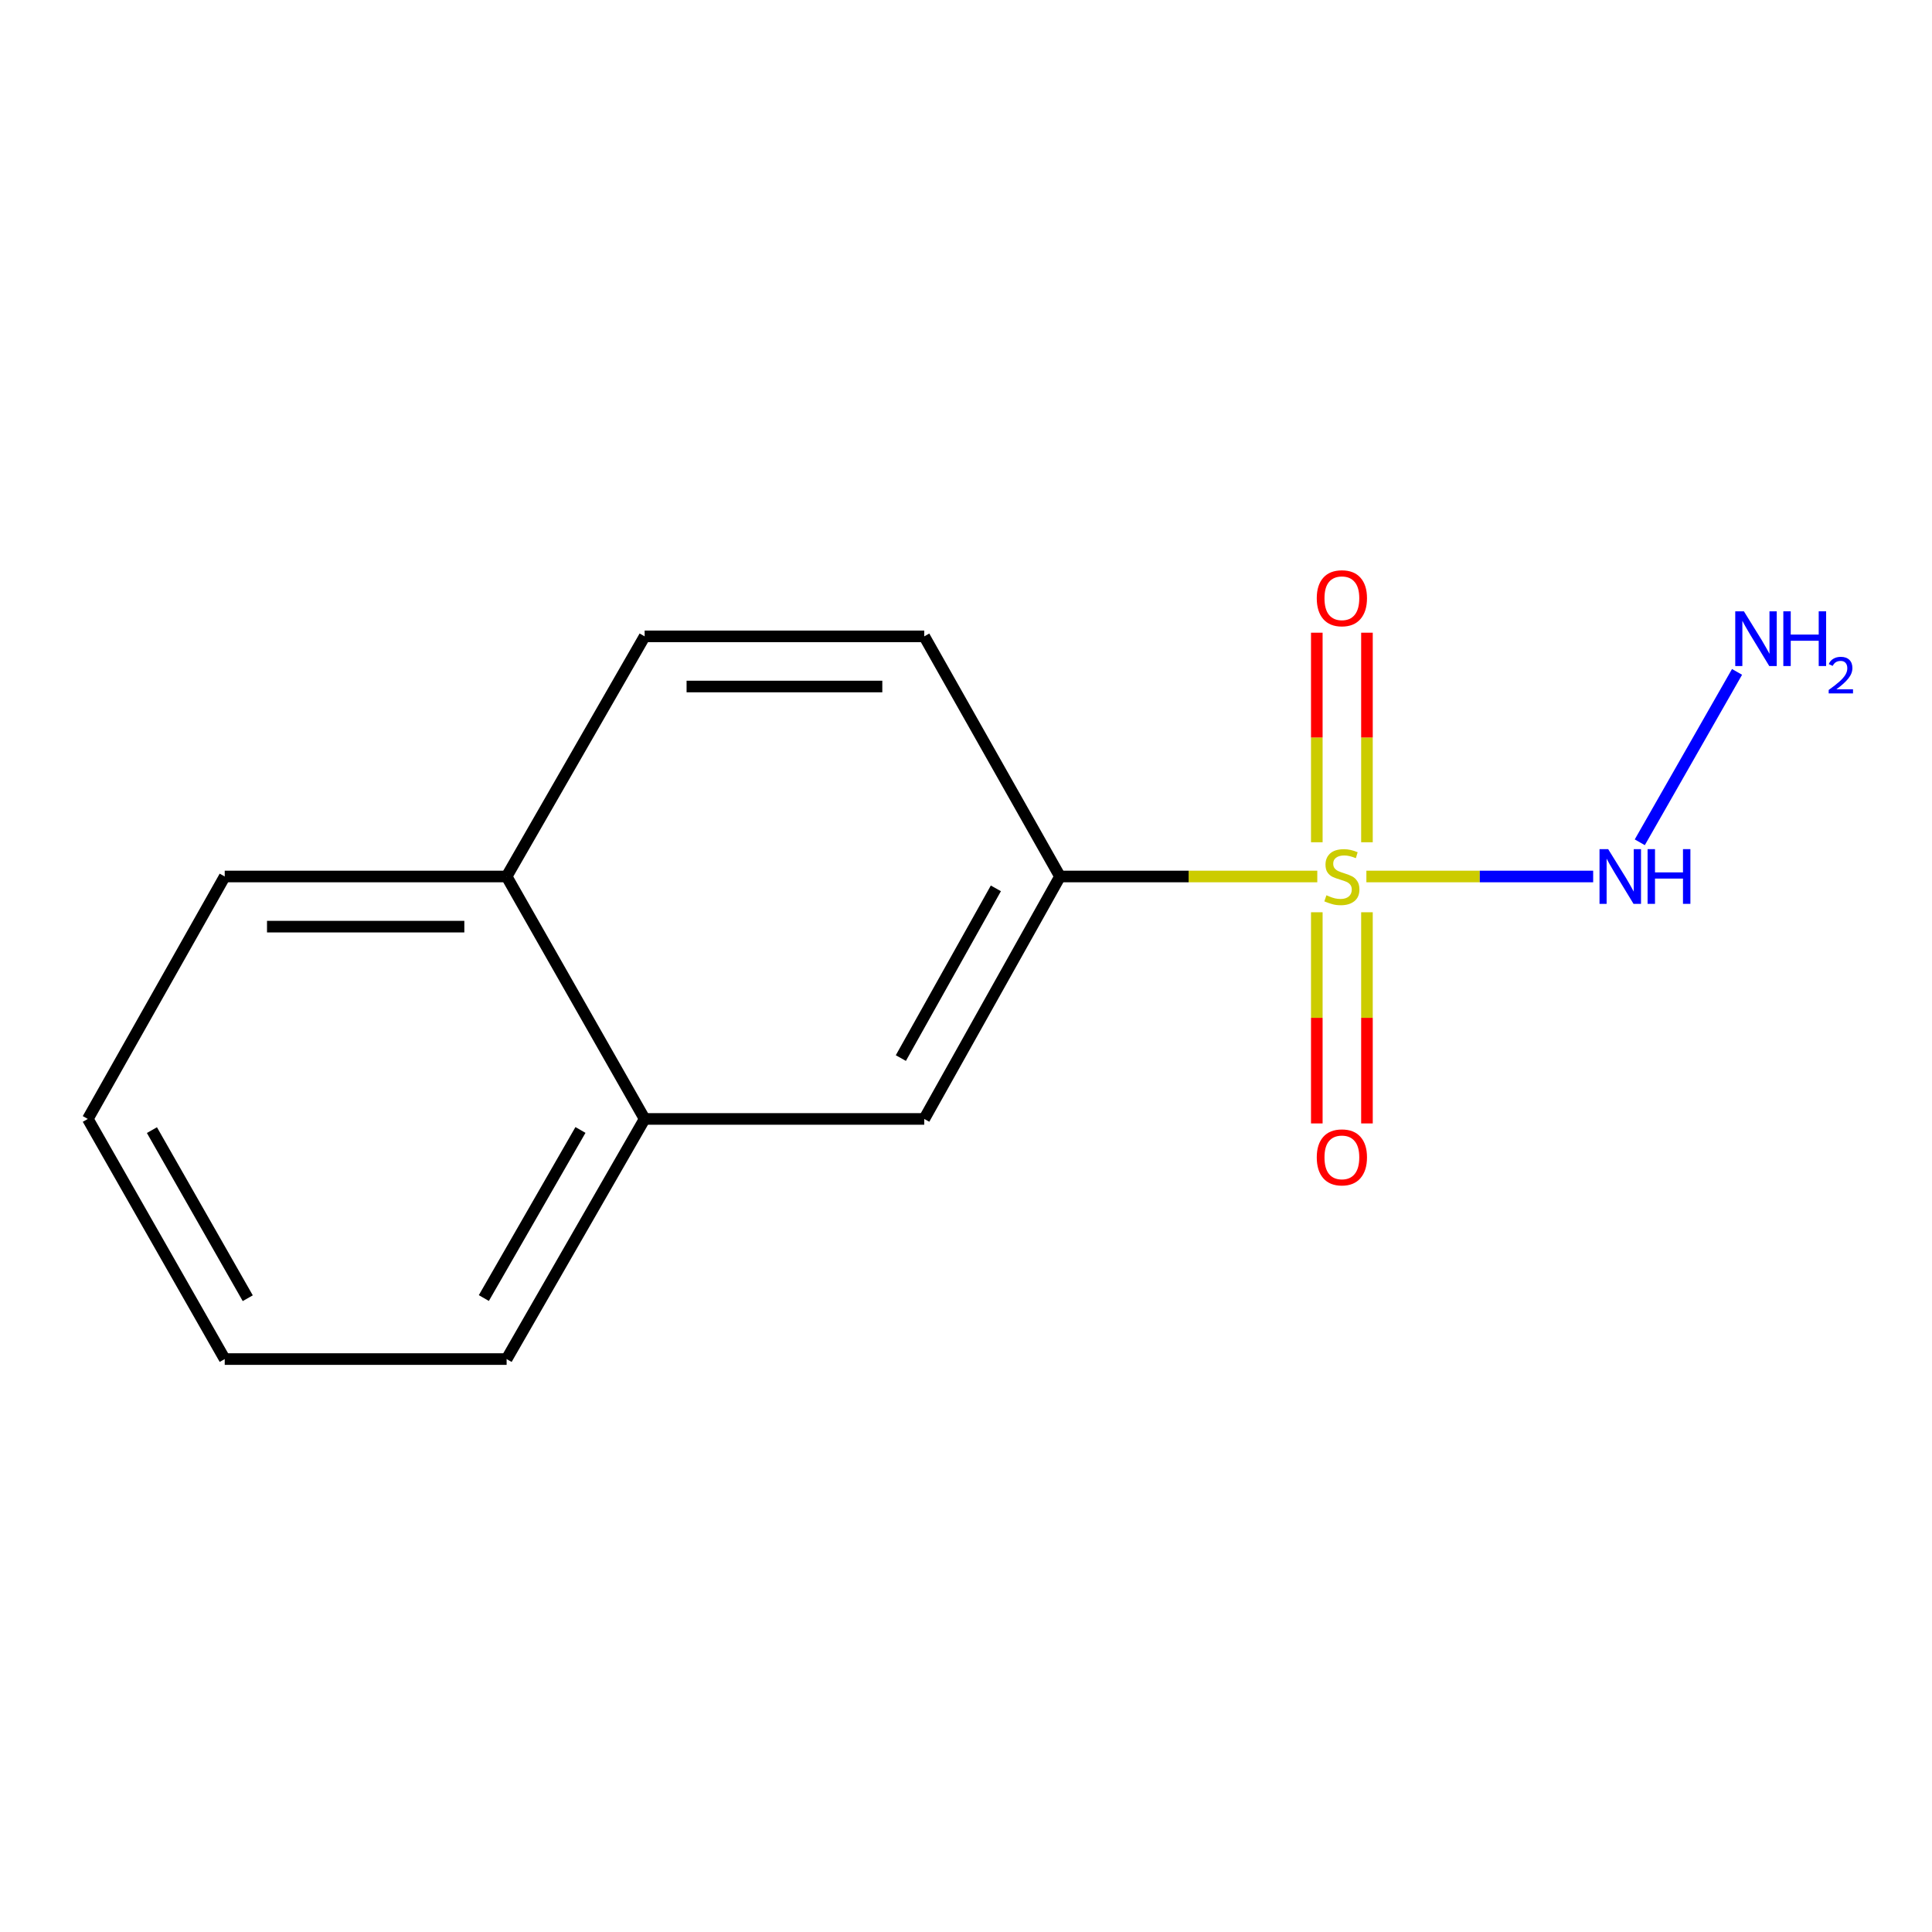 <?xml version='1.0' encoding='iso-8859-1'?>
<svg version='1.1' baseProfile='full'
              xmlns='http://www.w3.org/2000/svg'
                      xmlns:rdkit='http://www.rdkit.org/xml'
                      xmlns:xlink='http://www.w3.org/1999/xlink'
                  xml:space='preserve'
width='1000px' height='1000px' viewBox='0 0 1000 1000'>
<!-- END OF HEADER -->
<rect style='opacity:1.0;fill:#FFFFFF;stroke:none' width='1000' height='1000' x='0' y='0'> </rect>
<path class='bond-0' d='M 681.827,453.671 L 615.237,453.671' style='fill:none;fill-rule:evenodd;stroke:#CCCC00;stroke-width:6px;stroke-linecap:butt;stroke-linejoin:miter;stroke-opacity:1' />
<path class='bond-0' d='M 615.237,453.671 L 548.647,453.671' style='fill:none;fill-rule:evenodd;stroke:#000000;stroke-width:6px;stroke-linecap:butt;stroke-linejoin:miter;stroke-opacity:1' />
<path class='bond-1' d='M 707.237,453.671 L 765.929,453.671' style='fill:none;fill-rule:evenodd;stroke:#CCCC00;stroke-width:6px;stroke-linecap:butt;stroke-linejoin:miter;stroke-opacity:1' />
<path class='bond-1' d='M 765.929,453.671 L 824.621,453.671' style='fill:none;fill-rule:evenodd;stroke:#0000FF;stroke-width:6px;stroke-linecap:butt;stroke-linejoin:miter;stroke-opacity:1' />
<path class='bond-3' d='M 707.534,435.949 L 707.534,381.717' style='fill:none;fill-rule:evenodd;stroke:#CCCC00;stroke-width:6px;stroke-linecap:butt;stroke-linejoin:miter;stroke-opacity:1' />
<path class='bond-3' d='M 707.534,381.717 L 707.534,327.486' style='fill:none;fill-rule:evenodd;stroke:#FF0000;stroke-width:6px;stroke-linecap:butt;stroke-linejoin:miter;stroke-opacity:1' />
<path class='bond-3' d='M 681.576,435.949 L 681.576,381.717' style='fill:none;fill-rule:evenodd;stroke:#CCCC00;stroke-width:6px;stroke-linecap:butt;stroke-linejoin:miter;stroke-opacity:1' />
<path class='bond-3' d='M 681.576,381.717 L 681.576,327.486' style='fill:none;fill-rule:evenodd;stroke:#FF0000;stroke-width:6px;stroke-linecap:butt;stroke-linejoin:miter;stroke-opacity:1' />
<path class='bond-4' d='M 681.576,472.184 L 681.576,526.834' style='fill:none;fill-rule:evenodd;stroke:#CCCC00;stroke-width:6px;stroke-linecap:butt;stroke-linejoin:miter;stroke-opacity:1' />
<path class='bond-4' d='M 681.576,526.834 L 681.576,581.484' style='fill:none;fill-rule:evenodd;stroke:#FF0000;stroke-width:6px;stroke-linecap:butt;stroke-linejoin:miter;stroke-opacity:1' />
<path class='bond-4' d='M 707.534,472.184 L 707.534,526.834' style='fill:none;fill-rule:evenodd;stroke:#CCCC00;stroke-width:6px;stroke-linecap:butt;stroke-linejoin:miter;stroke-opacity:1' />
<path class='bond-4' d='M 707.534,526.834 L 707.534,581.484' style='fill:none;fill-rule:evenodd;stroke:#FF0000;stroke-width:6px;stroke-linecap:butt;stroke-linejoin:miter;stroke-opacity:1' />
<path class='bond-2' d='M 548.647,453.671 L 478.39,579.159' style='fill:none;fill-rule:evenodd;stroke:#000000;stroke-width:6px;stroke-linecap:butt;stroke-linejoin:miter;stroke-opacity:1' />
<path class='bond-2' d='M 515.46,459.814 L 466.28,547.656' style='fill:none;fill-rule:evenodd;stroke:#000000;stroke-width:6px;stroke-linecap:butt;stroke-linejoin:miter;stroke-opacity:1' />
<path class='bond-6' d='M 548.647,453.671 L 478.39,329.38' style='fill:none;fill-rule:evenodd;stroke:#000000;stroke-width:6px;stroke-linecap:butt;stroke-linejoin:miter;stroke-opacity:1' />
<path class='bond-9' d='M 848.75,435.968 L 899.089,347.771' style='fill:none;fill-rule:evenodd;stroke:#0000FF;stroke-width:6px;stroke-linecap:butt;stroke-linejoin:miter;stroke-opacity:1' />
<path class='bond-5' d='M 478.39,579.159 L 333.665,579.159' style='fill:none;fill-rule:evenodd;stroke:#000000;stroke-width:6px;stroke-linecap:butt;stroke-linejoin:miter;stroke-opacity:1' />
<path class='bond-10' d='M 333.665,579.159 L 262.225,703.451' style='fill:none;fill-rule:evenodd;stroke:#000000;stroke-width:6px;stroke-linecap:butt;stroke-linejoin:miter;stroke-opacity:1' />
<path class='bond-10' d='M 300.444,584.868 L 250.437,671.872' style='fill:none;fill-rule:evenodd;stroke:#000000;stroke-width:6px;stroke-linecap:butt;stroke-linejoin:miter;stroke-opacity:1' />
<path class='bond-14' d='M 333.665,579.159 L 262.225,453.671' style='fill:none;fill-rule:evenodd;stroke:#000000;stroke-width:6px;stroke-linecap:butt;stroke-linejoin:miter;stroke-opacity:1' />
<path class='bond-8' d='M 478.39,329.38 L 333.665,329.38' style='fill:none;fill-rule:evenodd;stroke:#000000;stroke-width:6px;stroke-linecap:butt;stroke-linejoin:miter;stroke-opacity:1' />
<path class='bond-8' d='M 456.681,355.337 L 355.374,355.337' style='fill:none;fill-rule:evenodd;stroke:#000000;stroke-width:6px;stroke-linecap:butt;stroke-linejoin:miter;stroke-opacity:1' />
<path class='bond-7' d='M 262.225,453.671 L 333.665,329.38' style='fill:none;fill-rule:evenodd;stroke:#000000;stroke-width:6px;stroke-linecap:butt;stroke-linejoin:miter;stroke-opacity:1' />
<path class='bond-11' d='M 262.225,453.671 L 116.317,453.671' style='fill:none;fill-rule:evenodd;stroke:#000000;stroke-width:6px;stroke-linecap:butt;stroke-linejoin:miter;stroke-opacity:1' />
<path class='bond-11' d='M 240.339,479.628 L 138.204,479.628' style='fill:none;fill-rule:evenodd;stroke:#000000;stroke-width:6px;stroke-linecap:butt;stroke-linejoin:miter;stroke-opacity:1' />
<path class='bond-12' d='M 262.225,703.451 L 116.317,703.451' style='fill:none;fill-rule:evenodd;stroke:#000000;stroke-width:6px;stroke-linecap:butt;stroke-linejoin:miter;stroke-opacity:1' />
<path class='bond-13' d='M 116.317,453.671 L 45.455,579.159' style='fill:none;fill-rule:evenodd;stroke:#000000;stroke-width:6px;stroke-linecap:butt;stroke-linejoin:miter;stroke-opacity:1' />
<path class='bond-15' d='M 116.317,703.451 L 45.455,579.159' style='fill:none;fill-rule:evenodd;stroke:#000000;stroke-width:6px;stroke-linecap:butt;stroke-linejoin:miter;stroke-opacity:1' />
<path class='bond-15' d='M 128.238,671.951 L 78.634,584.947' style='fill:none;fill-rule:evenodd;stroke:#000000;stroke-width:6px;stroke-linecap:butt;stroke-linejoin:miter;stroke-opacity:1' />
<path  class='atom-0' d='M 686.555 463.391
Q 686.875 463.511, 688.195 464.071
Q 689.515 464.631, 690.955 464.991
Q 692.435 465.311, 693.875 465.311
Q 696.555 465.311, 698.115 464.031
Q 699.675 462.711, 699.675 460.431
Q 699.675 458.871, 698.875 457.911
Q 698.115 456.951, 696.915 456.431
Q 695.715 455.911, 693.715 455.311
Q 691.195 454.551, 689.675 453.831
Q 688.195 453.111, 687.115 451.591
Q 686.075 450.071, 686.075 447.511
Q 686.075 443.951, 688.475 441.751
Q 690.915 439.551, 695.715 439.551
Q 698.995 439.551, 702.715 441.111
L 701.795 444.191
Q 698.395 442.791, 695.835 442.791
Q 693.075 442.791, 691.555 443.951
Q 690.035 445.071, 690.075 447.031
Q 690.075 448.551, 690.835 449.471
Q 691.635 450.391, 692.755 450.911
Q 693.915 451.431, 695.835 452.031
Q 698.395 452.831, 699.915 453.631
Q 701.435 454.431, 702.515 456.071
Q 703.635 457.671, 703.635 460.431
Q 703.635 464.351, 700.995 466.471
Q 698.395 468.551, 694.035 468.551
Q 691.515 468.551, 689.595 467.991
Q 687.715 467.471, 685.475 466.551
L 686.555 463.391
' fill='#CCCC00'/>
<path  class='atom-2' d='M 832.386 439.511
L 841.666 454.511
Q 842.586 455.991, 844.066 458.671
Q 845.546 461.351, 845.626 461.511
L 845.626 439.511
L 849.386 439.511
L 849.386 467.831
L 845.506 467.831
L 835.546 451.431
Q 834.386 449.511, 833.146 447.311
Q 831.946 445.111, 831.586 444.431
L 831.586 467.831
L 827.906 467.831
L 827.906 439.511
L 832.386 439.511
' fill='#0000FF'/>
<path  class='atom-2' d='M 852.786 439.511
L 856.626 439.511
L 856.626 451.551
L 871.106 451.551
L 871.106 439.511
L 874.946 439.511
L 874.946 467.831
L 871.106 467.831
L 871.106 454.751
L 856.626 454.751
L 856.626 467.831
L 852.786 467.831
L 852.786 439.511
' fill='#0000FF'/>
<path  class='atom-4' d='M 681.555 309.646
Q 681.555 302.846, 684.915 299.046
Q 688.275 295.246, 694.555 295.246
Q 700.835 295.246, 704.195 299.046
Q 707.555 302.846, 707.555 309.646
Q 707.555 316.526, 704.155 320.446
Q 700.755 324.326, 694.555 324.326
Q 688.315 324.326, 684.915 320.446
Q 681.555 316.566, 681.555 309.646
M 694.555 321.126
Q 698.875 321.126, 701.195 318.246
Q 703.555 315.326, 703.555 309.646
Q 703.555 304.086, 701.195 301.286
Q 698.875 298.446, 694.555 298.446
Q 690.235 298.446, 687.875 301.246
Q 685.555 304.046, 685.555 309.646
Q 685.555 315.366, 687.875 318.246
Q 690.235 321.126, 694.555 321.126
' fill='#FF0000'/>
<path  class='atom-5' d='M 681.555 599.053
Q 681.555 592.253, 684.915 588.453
Q 688.275 584.653, 694.555 584.653
Q 700.835 584.653, 704.195 588.453
Q 707.555 592.253, 707.555 599.053
Q 707.555 605.933, 704.155 609.853
Q 700.755 613.733, 694.555 613.733
Q 688.315 613.733, 684.915 609.853
Q 681.555 605.973, 681.555 599.053
M 694.555 610.533
Q 698.875 610.533, 701.195 607.653
Q 703.555 604.733, 703.555 599.053
Q 703.555 593.493, 701.195 590.693
Q 698.875 587.853, 694.555 587.853
Q 690.235 587.853, 687.875 590.653
Q 685.555 593.453, 685.555 599.053
Q 685.555 604.773, 687.875 607.653
Q 690.235 610.533, 694.555 610.533
' fill='#FF0000'/>
<path  class='atom-10' d='M 902.643 316.417
L 911.923 331.417
Q 912.843 332.897, 914.323 335.577
Q 915.803 338.257, 915.883 338.417
L 915.883 316.417
L 919.643 316.417
L 919.643 344.737
L 915.763 344.737
L 905.803 328.337
Q 904.643 326.417, 903.403 324.217
Q 902.203 322.017, 901.843 321.337
L 901.843 344.737
L 898.163 344.737
L 898.163 316.417
L 902.643 316.417
' fill='#0000FF'/>
<path  class='atom-10' d='M 923.043 316.417
L 926.883 316.417
L 926.883 328.457
L 941.363 328.457
L 941.363 316.417
L 945.203 316.417
L 945.203 344.737
L 941.363 344.737
L 941.363 331.657
L 926.883 331.657
L 926.883 344.737
L 923.043 344.737
L 923.043 316.417
' fill='#0000FF'/>
<path  class='atom-10' d='M 946.576 343.743
Q 947.262 341.974, 948.899 340.998
Q 950.536 339.994, 952.806 339.994
Q 955.631 339.994, 957.215 341.526
Q 958.799 343.057, 958.799 345.776
Q 958.799 348.548, 956.74 351.135
Q 954.707 353.722, 950.483 356.785
L 959.116 356.785
L 959.116 358.897
L 946.523 358.897
L 946.523 357.128
Q 950.008 354.646, 952.067 352.798
Q 954.153 350.95, 955.156 349.287
Q 956.159 347.624, 956.159 345.908
Q 956.159 344.113, 955.261 343.11
Q 954.364 342.106, 952.806 342.106
Q 951.301 342.106, 950.298 342.714
Q 949.295 343.321, 948.582 344.667
L 946.576 343.743
' fill='#0000FF'/>
</svg>
